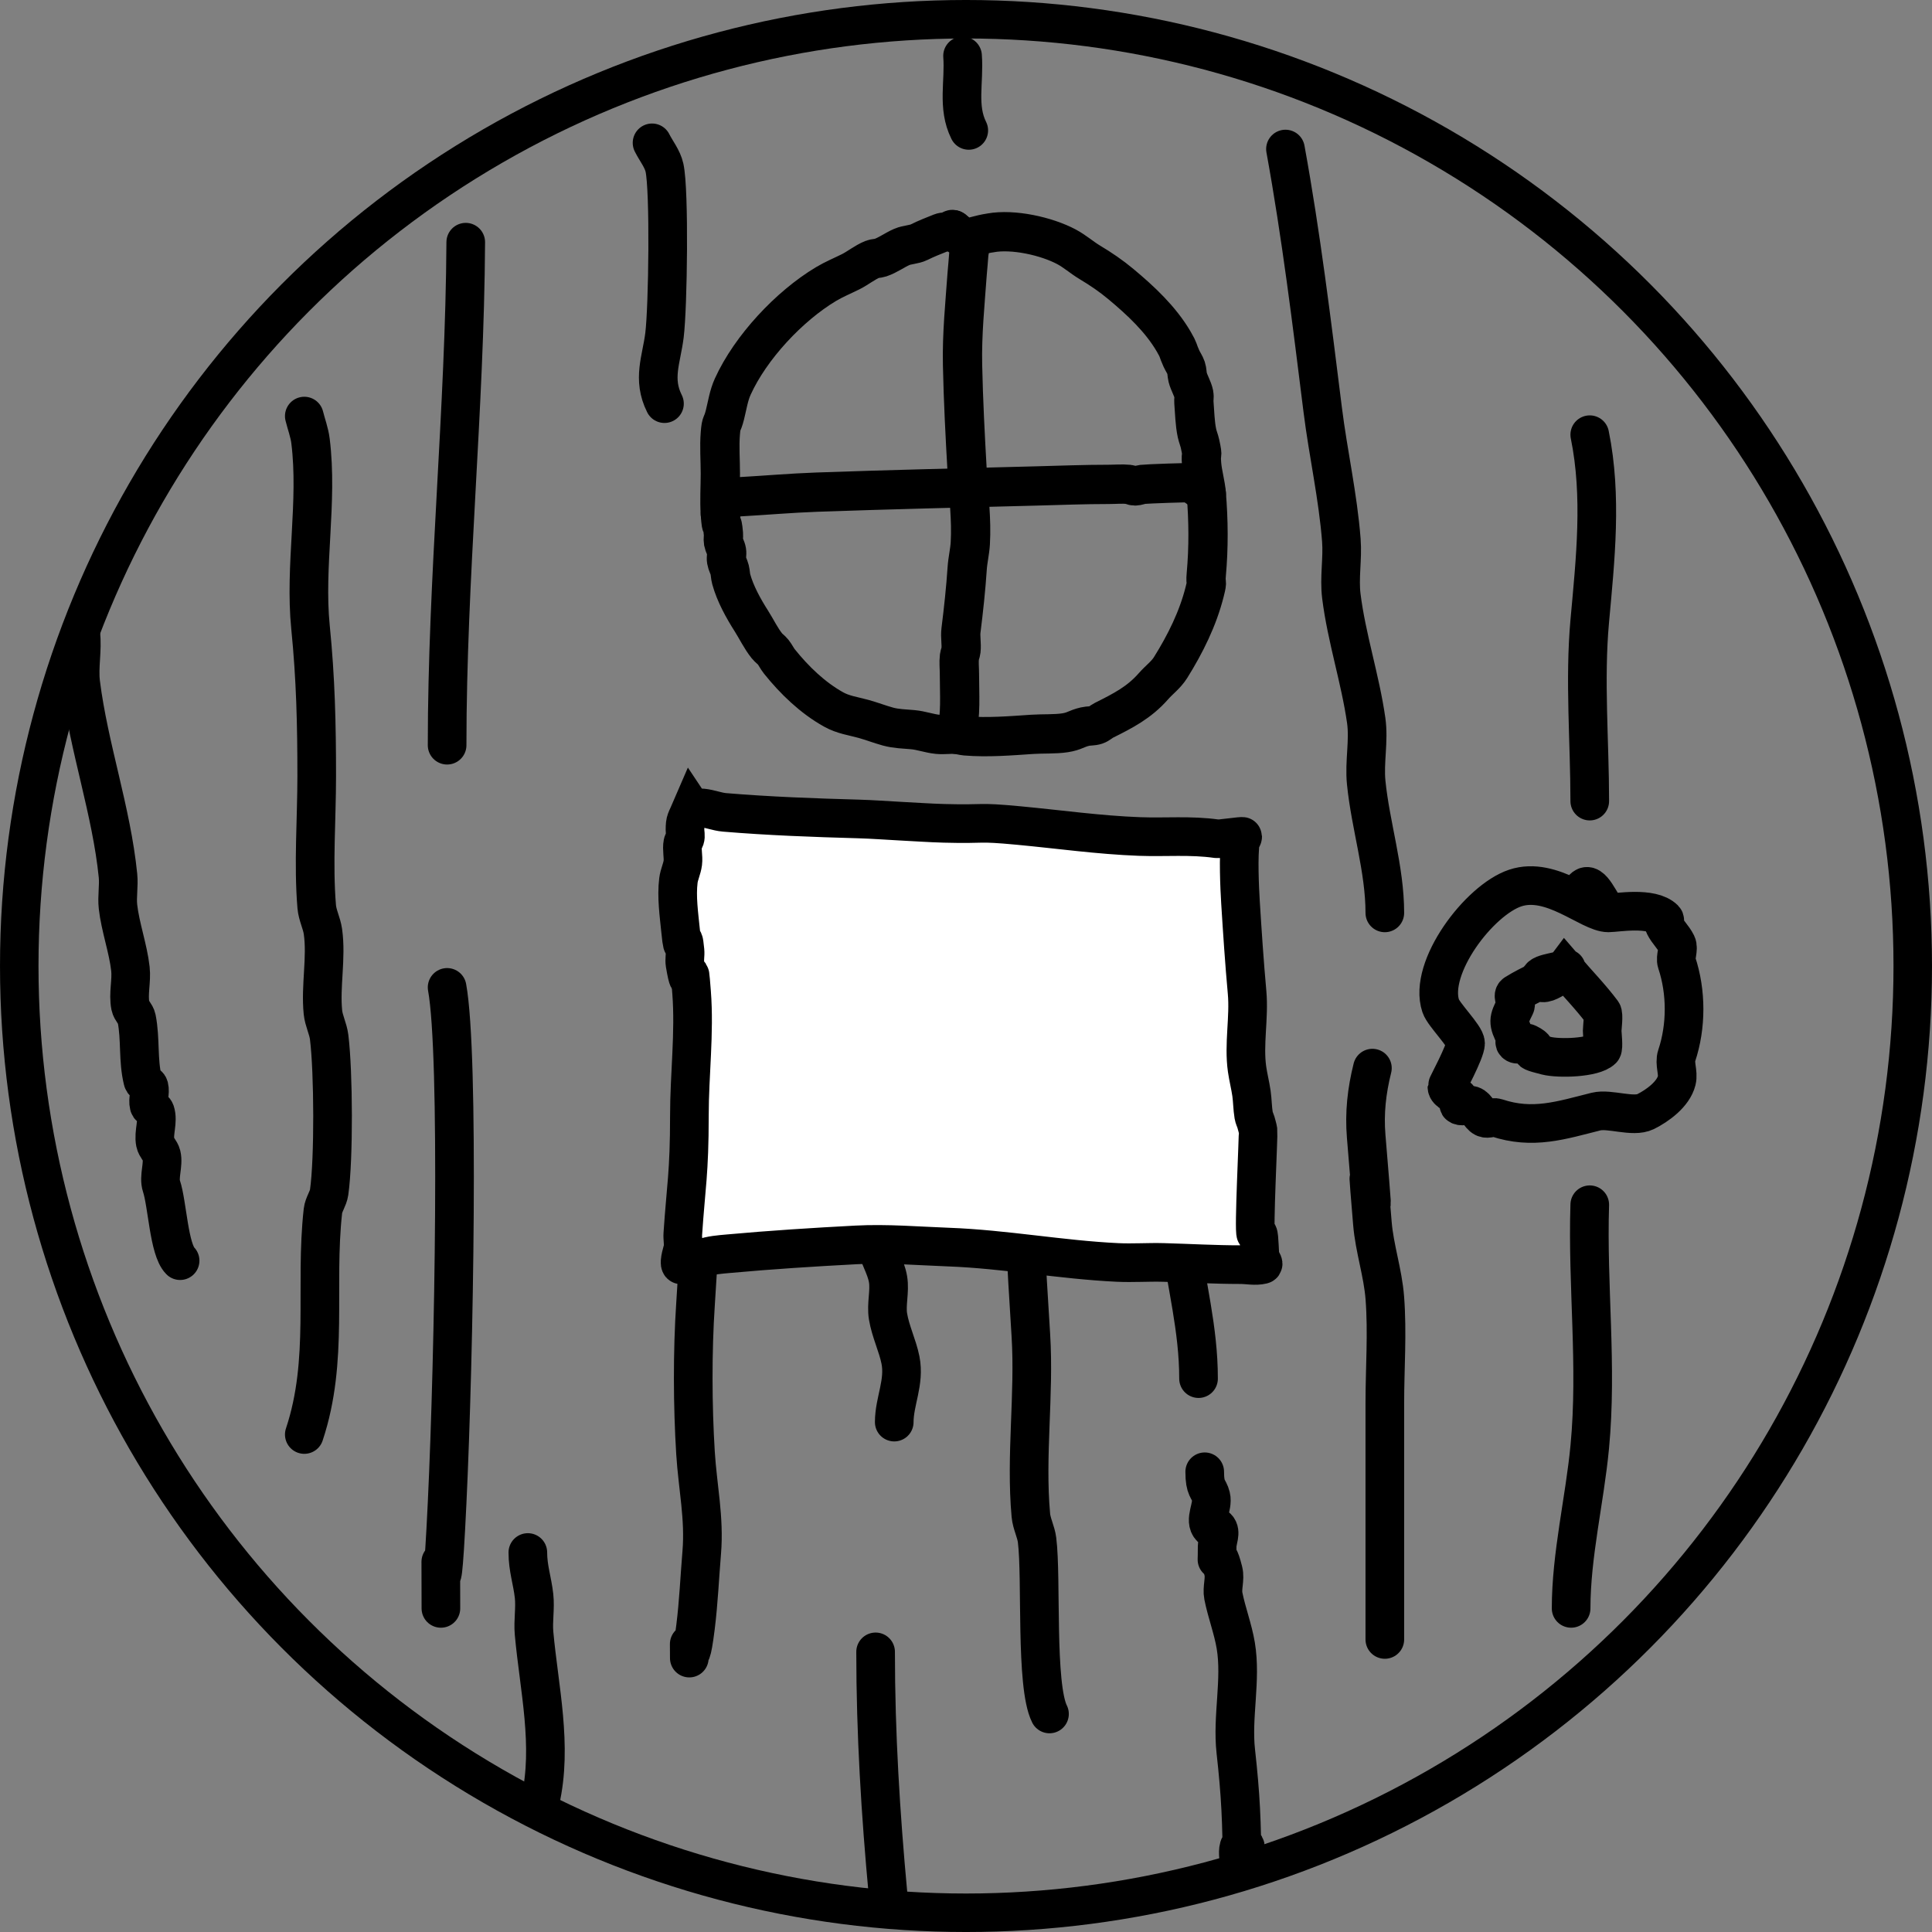 <?xml version="1.0" encoding="UTF-8" standalone="no"?>
<!-- Created with Inkscape (http://www.inkscape.org/) -->

<svg
   width="200mm"
   height="200mm"
   viewBox="0 0 200 200"
   version="1.1"
   id="svg1"
   inkscape:version="1.4.2 (ebf0e940d0, 2025-05-08)"
   sodipodi:docname="door.svg"
   xmlns:inkscape="http://www.inkscape.org/namespaces/inkscape"
   xmlns:sodipodi="http://sodipodi.sourceforge.net/DTD/sodipodi-0.dtd"
   xmlns="http://www.w3.org/2000/svg"
   xmlns:svg="http://www.w3.org/2000/svg">
  <rect x="0" y="0" width="200" height="200" fill="#808080" stroke="none"/>
  <sodipodi:namedview
     id="namedview1"
     pagecolor="#ffffff"
     bordercolor="#000000"
     borderopacity="0.25"
     inkscape:showpageshadow="2"
     inkscape:pageopacity="0.0"
     inkscape:pagecheckerboard="0"
     inkscape:deskcolor="#d1d1d1"
     inkscape:document-units="mm"
     inkscape:zoom="1.6462963"
     inkscape:cx="407.58155"
     inkscape:cy="317.68279"
     inkscape:window-width="1904"
     inkscape:window-height="1184"
     inkscape:window-x="0"
     inkscape:window-y="0"
     inkscape:window-maximized="0"
     inkscape:current-layer="layer1" />
  <defs
     id="defs1" />
  <g
     inkscape:label="Layer 1"
     inkscape:groupmode="layer"
     id="layer1"
     transform="translate(-14.786,-46.607)">
    <path
       style="fill:none;stroke:#000000;stroke-width:4;stroke-linecap:round;stroke-dasharray:none;stroke-opacity:1"
       d="m 46.286,89.679 c 0.214,0.857 0.533,1.695 0.643,2.571 0.791,6.328 -0.635,12.939 0,19.286 0.534,5.343 0.643,10.015 0.643,15.429 0,4.441 -0.368,9.089 0,13.5 0.073,0.88 0.518,1.697 0.643,2.571 0.388,2.717 -0.273,5.631 0,8.357 0.088,0.879 0.533,1.695 0.643,2.571 0.452,3.613 0.492,12.627 0,16.071 -0.096,0.671 -0.568,1.255 -0.643,1.929 -0.868,7.809 0.639,15.441 -1.929,23.143"
       id="path13" />
    <path
       style="fill:none;stroke:#000000;stroke-width:4;stroke-linecap:round;stroke-dasharray:none;stroke-opacity:1"
       d="m 63,71.679 c -0.098,17.382 -1.929,34.675 -1.929,52.071"
       id="path14" />
    <path
       style="fill:none;stroke:#000000;stroke-width:4;stroke-linecap:round;stroke-dasharray:none;stroke-opacity:1"
       d="m 61.071,148.821 c 1.276,6.966 0.735,37.92 0,53.357 -0.792,16.634 -0.643,-1.794 -0.643,10.929"
       id="path15" />
    <path
       style="fill:none;stroke:#000000;stroke-width:4;stroke-linecap:round;stroke-dasharray:none;stroke-opacity:1"
       d="m 181.286,141.107 c -0.857,-0.857 -1.714,-3.429 -2.571,-2.571 -0.857,0.857 3.784,2.571 2.571,2.571 -1.954,0 -5.861,-3.832 -9.643,-2.571 -3.733,1.244 -9.04,8.238 -7.714,12.214 0.302,0.906 2.571,3.125 2.571,3.857 0,0.868 -1.929,4.381 -1.929,4.5 0,0.606 1.015,0.744 1.286,1.286 0.096,0.192 -0.192,0.547 0,0.643 0.383,0.192 0.879,-0.136 1.286,0 0.575,0.192 0.744,1.015 1.286,1.286 0.383,0.192 0.879,-0.136 1.286,0 3.756,1.252 6.693,0.255 10.286,-0.643 1.415,-0.354 3.843,0.65 5.143,0 1.224,-0.612 2.86,-1.795 3.214,-3.214 0.208,-0.832 -0.271,-1.758 0,-2.571 1.017,-3.051 1.015,-6.597 0,-9.643 -0.181,-0.542 0.254,-1.421 0,-1.929 -0.374,-0.749 -0.911,-1.18 -1.286,-1.929 -0.096,-0.192 0.152,-0.491 0,-0.643 -1.314,-1.314 -4.919,-0.643 -5.786,-0.643 z"
       id="path19" />
    <path
       style="fill:none;stroke:#000000;stroke-width:4;stroke-linecap:round;stroke-dasharray:none;stroke-opacity:1"
       d="m 176.786,146.893 c -0.857,0.429 -3,0.429 -2.571,1.286 0.429,0.857 3.429,-1.714 2.571,-1.286 -1.714,0.857 -3.518,1.556 -5.143,2.571 -0.363,0.227 0.192,0.902 0,1.286 -0.731,1.462 -0.789,1.637 0,3.214 0.096,0.192 -0.152,0.491 0,0.643 0.303,0.303 0.902,-0.192 1.286,0 1.96,0.98 -1.176,0.51 1.929,1.286 1.32,0.33 4.913,0.23 5.786,-0.643 0.17,-0.17 0,-1.664 0,-1.929 0,-0.329 0.188,-1.678 0,-1.929 -1.185,-1.58 -2.571,-3 -3.857,-4.5 z"
       id="path20" />
    <path
       style="fill:none;stroke:#000000;stroke-width:4;stroke-linecap:round;stroke-dasharray:none;stroke-opacity:1"
       d="m 87.429,143.679 c 0.429,1.5 1.049,2.958 1.286,4.5 0.466,3.031 -0.467,6.013 -0.643,9 -0.479,8.145 -0.743,16.29 -1.286,24.429 -0.328,4.914 -0.305,10.548 0,15.429 0.219,3.498 0.94,6.726 0.643,10.286 -0.214,2.571 -0.323,5.154 -0.643,7.714 -0.778,6.227 -0.643,-1.211 -0.643,3.214"
       id="path21" />
    <path
       style="fill:none;stroke:#000000;stroke-width:4;stroke-linecap:round;stroke-dasharray:none;stroke-opacity:1"
       d="m 99,136.607 c 0.643,1.5 1.499,2.926 1.929,4.5 0.564,2.067 0,4.286 0,6.429 0,4.689 -0.159,3.785 0.643,9 0.867,5.637 2.927,11.131 3.857,16.714 0.106,0.634 -0.106,1.294 0,1.929 0.223,1.337 1.063,2.52 1.286,3.857 0.211,1.268 -0.211,2.589 0,3.857 0.26,1.56 0.989,3.015 1.286,4.5 0.461,2.303 -0.643,4.268 -0.643,6.429"
       id="path23" />
    <path
       style="fill:none;stroke:#000000;stroke-width:4;stroke-linecap:round;stroke-dasharray:none;stroke-opacity:1"
       d="m 120.857,162.964 c -0.294,7.318 0.188,14.574 0.643,21.857 0.386,6.175 -0.56,12.483 0,18.643 0.08,0.88 0.533,1.695 0.643,2.571 0.494,3.95 -0.196,15.038 1.286,18"
       id="path24" />
    <path
       style="fill:none;stroke:#000000;stroke-width:4;stroke-linecap:round;stroke-dasharray:none;stroke-opacity:1"
       d="m 82.286,61.393 c 0.429,0.857 1.078,1.636 1.286,2.571 0.525,2.362 0.364,14.442 0,17.357 -0.316,2.527 -1.277,4.517 0,7.071"
       id="path25" />
    <path
       style="fill:none;stroke:#000000;stroke-width:4;stroke-linecap:round;stroke-dasharray:none;stroke-opacity:1"
       d="m 114.429,52.393 c 0.206,2.678 -0.575,5.278 0.643,7.714"
       id="path26" />
    <path
       style="fill:none;stroke:#000000;stroke-width:4;stroke-linecap:round;stroke-dasharray:none;stroke-opacity:1"
       d="m 147.857,62.036 c 1.621,8.892 2.729,17.973 3.857,27 0.563,4.508 1.579,8.959 1.929,13.5 0.148,1.923 -0.239,3.872 0,5.786 0.539,4.315 1.96,8.574 2.571,12.857 0.303,2.121 -0.213,4.296 0,6.429 0.449,4.491 1.929,8.952 1.929,13.5"
       id="path27" />
    <path
       style="fill:none;stroke:#000000;stroke-width:4;stroke-linecap:round;stroke-dasharray:none;stroke-opacity:1"
       d="m 156.857,157.179 c -0.591,2.361 -0.845,4.642 -0.643,7.071 1.406,16.875 -0.456,-4.183 0.643,9 0.216,2.598 1.086,5.115 1.286,7.714 0.279,3.632 0,7.286 0,10.929 0,8.143 0,16.286 0,24.429"
       id="path28" />
    <path
       style="fill:none;stroke:#000000;stroke-width:4;stroke-linecap:round;stroke-dasharray:none;stroke-opacity:1"
       d="m 130.5,137.25 c 0.709,9.641 4.59,18.722 5.786,28.286 0.373,2.984 0.254,6.018 0.643,9 0.659,5.056 1.929,9.62 1.929,14.786"
       id="path29" />
    <path
       style="fill:none;stroke:#000000;stroke-width:4;stroke-linecap:round;stroke-dasharray:none;stroke-opacity:1"
       d="m 179.357,91.607 c 1.299,6.368 0.58,12.905 0,19.286 -0.556,6.112 0,12.497 0,18.643"
       id="path30" />
    <path
       style="fill:none;stroke:#000000;stroke-width:4;stroke-linecap:round;stroke-dasharray:none;stroke-opacity:1"
       d="m 179.357,171.321 c -0.267,8.439 0.801,16.666 0,25.071 -0.524,5.503 -1.929,11.183 -1.929,16.714"
       id="path31" />
    <path
       style="fill:none;stroke:#000000;stroke-width:4;stroke-linecap:round;stroke-dasharray:none;stroke-opacity:1"
       d="m 106.714,242.679 c -0.773,-8.308 -1.286,-16.625 -1.286,-25.071"
       id="path32" />
    <path
       style="fill:none;stroke:#000000;stroke-width:4;stroke-linecap:round;stroke-dasharray:none;stroke-opacity:1"
       d="m 70.714,233.036 c 1.303,-5.706 -0.122,-11.629 -0.643,-17.357 -0.116,-1.28 0.142,-2.579 0,-3.857 -0.177,-1.592 -0.643,-2.855 -0.643,-4.5"
       id="path33" />
    <path
       style="fill:none;stroke:#000000;stroke-width:4;stroke-linecap:round;stroke-dasharray:none;stroke-opacity:1"
       d="m 143.357,240.107 c 0,-0.857 0.857,-2.571 0,-2.571 -0.857,0 0,3.429 0,2.571 0,-4.815 -0.138,-7.673 -0.643,-12.214 -0.397,-3.577 0.591,-7.384 0,-10.929 -0.292,-1.749 -0.938,-3.402 -1.286,-5.143 -0.168,-0.841 0.208,-1.74 0,-2.571 -0.835,-3.338 -0.643,0.686 -0.643,-2.571 0,-0.643 0.455,-1.474 0,-1.929 -0.152,-0.152 -0.491,0.152 -0.643,0 -0.758,-0.758 0.26,-2.175 0,-3.214 -0.228,-0.913 -0.643,-0.75 -0.643,-2.571"
       id="path34" />
    <path
       style="fill:none;stroke:#000000;stroke-width:4;stroke-linecap:round;stroke-dasharray:none;stroke-opacity:1"
       d="m 23.143,112.179 c 0.213,1.701 -0.213,3.442 0,5.143 0.832,6.653 3.189,13.252 3.857,19.929 0.107,1.066 -0.118,2.149 0,3.214 0.231,2.079 1.055,4.35 1.286,6.429 0.142,1.278 -0.252,2.596 0,3.857 0.094,0.47 0.549,0.816 0.643,1.286 0.428,2.14 0.116,4.32 0.643,6.429 0.073,0.294 0.569,0.349 0.643,0.643 0.156,0.624 -0.156,1.305 0,1.929 0.073,0.294 0.547,0.355 0.643,0.643 0.339,1.016 -0.21,2.164 0,3.214 0.094,0.47 0.527,0.821 0.643,1.286 0.246,0.986 -0.321,2.252 0,3.214 0.609,1.828 0.767,6.552 1.929,7.714"
       id="path35" />
    <path
       style="fill:#ffffff;fill-opacity:1;stroke:#000000;stroke-width:4;stroke-linecap:round;stroke-dasharray:none;stroke-opacity:1"
       d="m 86.38,130.248 c 0.379,0 0.759,-0.038 1.136,0 0.769,0.077 1.503,0.39 2.273,0.455 4.61,0.384 9.237,0.553 13.864,0.682 1.441,0.04 2.879,0.152 4.318,0.227 1.515,0.076 3.029,0.186 4.546,0.227 4.551,0.123 3.182,-0.199 7.728,0.227 4.164,0.39 8.311,0.981 12.501,1.136 2.67,0.099 5.323,-0.149 7.955,0.227 0.43,0.061 2.727,-0.315 2.727,-0.227 0,0.169 -0.199,0.287 -0.227,0.455 -0.245,1.468 -0.093,4.879 0,6.364 0.195,3.12 0.4,6.213 0.682,9.319 0.237,2.611 -0.371,5.361 0,7.955 0.12,0.843 0.336,1.67 0.455,2.5 0.108,0.758 0.102,1.519 0.227,2.273 0.039,0.236 0.152,0.455 0.227,0.682 0.076,0.303 0.183,0.6 0.227,0.909 0.057,0.399 -0.469,10.441 -0.227,10.682 0.054,0.054 0.174,-0.054 0.227,0 0.138,0.138 0.15,2.267 0.227,2.5 0.076,0.227 0.46,0.624 0.227,0.682 -0.735,0.184 -1.515,0 -2.273,0 -2.666,0 -5.294,-0.153 -7.955,-0.227 -1.59,-0.044 -3.184,0.076 -4.773,0 -5.848,-0.278 -11.645,-1.374 -17.501,-1.591 -3.159,-0.117 -6.381,-0.394 -9.546,-0.227 -4.404,0.232 -8.803,0.511 -13.182,0.909 -1.021,0.093 -1.787,0.141 -2.727,0.455 -0.205,0.068 -0.477,-0.068 -0.682,0 -0.259,0.086 -0.423,0.368 -0.682,0.455 -0.129,0.043 -0.591,-0.091 -0.682,0 -0.076,0.076 -0.152,0.303 -0.227,0.227 -0.21,-0.21 0.226,-1.587 0.227,-1.591 0.104,-0.52 -0.035,-1.062 0,-1.591 0.328,-4.915 0.682,-6.254 0.682,-12.273 0,-4.221 0.552,-8.503 0.227,-12.728 -0.341,-4.435 -0.017,1.036 -0.682,-2.955 -0.075,-0.448 0.045,-0.911 0,-1.364 -0.263,-2.633 -0.139,1.114 -0.455,-2.046 -0.167,-1.668 -0.438,-3.54 -0.227,-5.228 0.077,-0.62 0.377,-1.198 0.455,-1.818 0.08,-0.642 -0.128,-1.407 0,-2.046 0.033,-0.166 0.174,-0.294 0.227,-0.455 0.096,-0.287 0,-0.606 0,-0.909 0,-1.035 0.104,-0.926 0.682,-2.273 z"
       id="path36"
       sodipodi:nodetypes="cssccssscsscssssccscsssscssssscssssssssssssssc" />
    <ellipse
       style="fill:none;fill-opacity:1;stroke:#000000;stroke-width:3.985;stroke-linecap:round;stroke-dasharray:none;stroke-opacity:1"
       id="path37"
       cx="114.786"
       cy="146.607"
       rx="98.007"
       ry="98.008" />
    <path
       style="fill:none;stroke:#000000;stroke-width:4.066;stroke-linecap:round"
       d="m 117.321,70.714 c 2.347,-0.427 5.793,0.336 7.875,1.446 0.852,0.454 1.583,1.11 2.411,1.607 1.153,0.692 2.179,1.387 3.214,2.25 2.036,1.697 4.11,3.625 5.464,5.946 0.602,1.031 0.356,0.784 0.804,1.768 0.149,0.327 0.368,0.623 0.482,0.964 0.103,0.309 0.082,0.648 0.161,0.964 0.152,0.608 0.52,1.153 0.643,1.768 0.052,0.263 -0.022,0.537 0,0.804 0.087,1.043 0.102,2.189 0.321,3.214 0.082,0.381 0.24,0.744 0.321,1.125 0.356,1.663 0.033,0.559 0.161,2.089 0.085,1.022 0.397,2.032 0.482,3.054 0.231,2.768 0.252,5.59 0,8.357 -0.113,1.246 0.182,0.398 -0.161,1.768 -0.703,2.81 -2.016,5.443 -3.536,7.875 -0.474,0.759 -1.187,1.265 -1.768,1.929 -1.483,1.695 -3.158,2.543 -5.143,3.536 -0.279,0.14 -0.507,0.383 -0.804,0.482 -0.359,0.12 -0.756,0.075 -1.125,0.161 -0.953,0.22 -1.078,0.487 -2.089,0.643 -1.026,0.158 -2.327,0.091 -3.375,0.161 -2.262,0.151 -4.638,0.35 -6.911,0.161 -0.325,-0.027 -0.639,-0.136 -0.964,-0.161 -0.641,-0.049 -1.289,0.064 -1.929,0 -0.865,-0.086 -1.702,-0.403 -2.571,-0.482 -0.865,-0.079 -1.717,-0.088 -2.571,-0.321 -0.86,-0.235 -1.705,-0.567 -2.571,-0.804 -1.066,-0.291 -2.065,-0.415 -3.054,-0.964 -2.173,-1.207 -4.076,-3.046 -5.625,-4.982 -0.241,-0.302 -0.402,-0.663 -0.643,-0.964 -0.189,-0.237 -0.454,-0.406 -0.643,-0.643 -0.629,-0.786 -1.069,-1.725 -1.607,-2.571 -0.828,-1.301 -1.678,-2.832 -2.089,-4.339 -0.086,-0.314 -0.082,-0.648 -0.161,-0.964 -0.082,-0.329 -0.266,-0.63 -0.321,-0.964 -0.053,-0.317 0.053,-0.647 0,-0.964 -0.056,-0.334 -0.261,-0.631 -0.321,-0.964 -0.048,-0.264 0.024,-0.537 0,-0.804 -0.18,-1.975 -0.165,0.099 -0.321,-2.089 -0.098,-1.376 0,-2.799 0,-4.179 0,-1.377 -0.114,-2.807 0,-4.179 0.105,-1.262 0.173,-0.693 0.482,-1.929 0.243,-0.972 0.381,-1.964 0.804,-2.893 1.839,-4.046 5.828,-8.318 9.643,-10.607 0.825,-0.495 1.717,-0.859 2.571,-1.286 0.746,-0.373 1.477,-0.976 2.25,-1.286 0.254,-0.101 0.544,-0.074 0.804,-0.161 0.787,-0.262 1.5,-0.804 2.25,-1.125 0.526,-0.225 1.267,-0.232 1.768,-0.482 0.738,-0.369 1.477,-0.655 2.25,-0.964 0.353,-0.141 0.632,-0.05 0.964,-0.161 0.101,-0.034 0.154,-0.277 0.321,-0.161 1.6,1.339 1.499,0.693 3.857,0.321 z"
       id="path1"
       sodipodi:nodetypes="ssssssssccsscssssssscsccscssssssssssssscsssssssssssssss" />
    <path
       style="fill:none;stroke:#000000;stroke-width:4.066;stroke-linecap:round"
       d="m 113.464,70.393 c 0.536,0.536 1.206,0.965 1.607,1.607 0.17,0.273 0.018,0.643 0,0.964 -0.036,0.644 -0.115,1.285 -0.161,1.929 -0.227,3.18 -0.549,6.286 -0.482,9.482 0.077,3.693 0.271,7.401 0.482,11.089 0.141,2.461 0.467,4.922 0.321,7.393 -0.051,0.862 -0.264,1.71 -0.321,2.571 -0.144,2.166 -0.375,4.286 -0.643,6.429 -0.086,0.686 0.076,1.402 0,2.089 -0.024,0.22 -0.133,0.424 -0.161,0.643 -0.071,0.567 0,1.194 0,1.768 0,2.118 0.179,4.267 -0.321,6.268"
       id="path2" />
    <path
       style="fill:none;stroke:#000000;stroke-width:4.066;stroke-linecap:round"
       d="m 89.357,99.804 c 0.268,-0.589 0.326,-1.33 0.804,-1.768 0.276,-0.253 0.751,0.021 1.125,0 2.684,-0.149 5.344,-0.386 8.036,-0.482 7.606,-0.272 15.216,-0.443 22.821,-0.643 2.47,-0.065 4.92,-0.161 7.393,-0.161 0.696,0 1.396,-0.069 2.089,0 0.22,0.022 0.422,0.161 0.643,0.161 0.273,0 0.533,-0.127 0.804,-0.161 0.449,-0.056 4.897,-0.215 4.982,-0.161 0.552,0.351 1.071,0.75 1.607,1.125"
       id="path3" />
  </g>
</svg>
